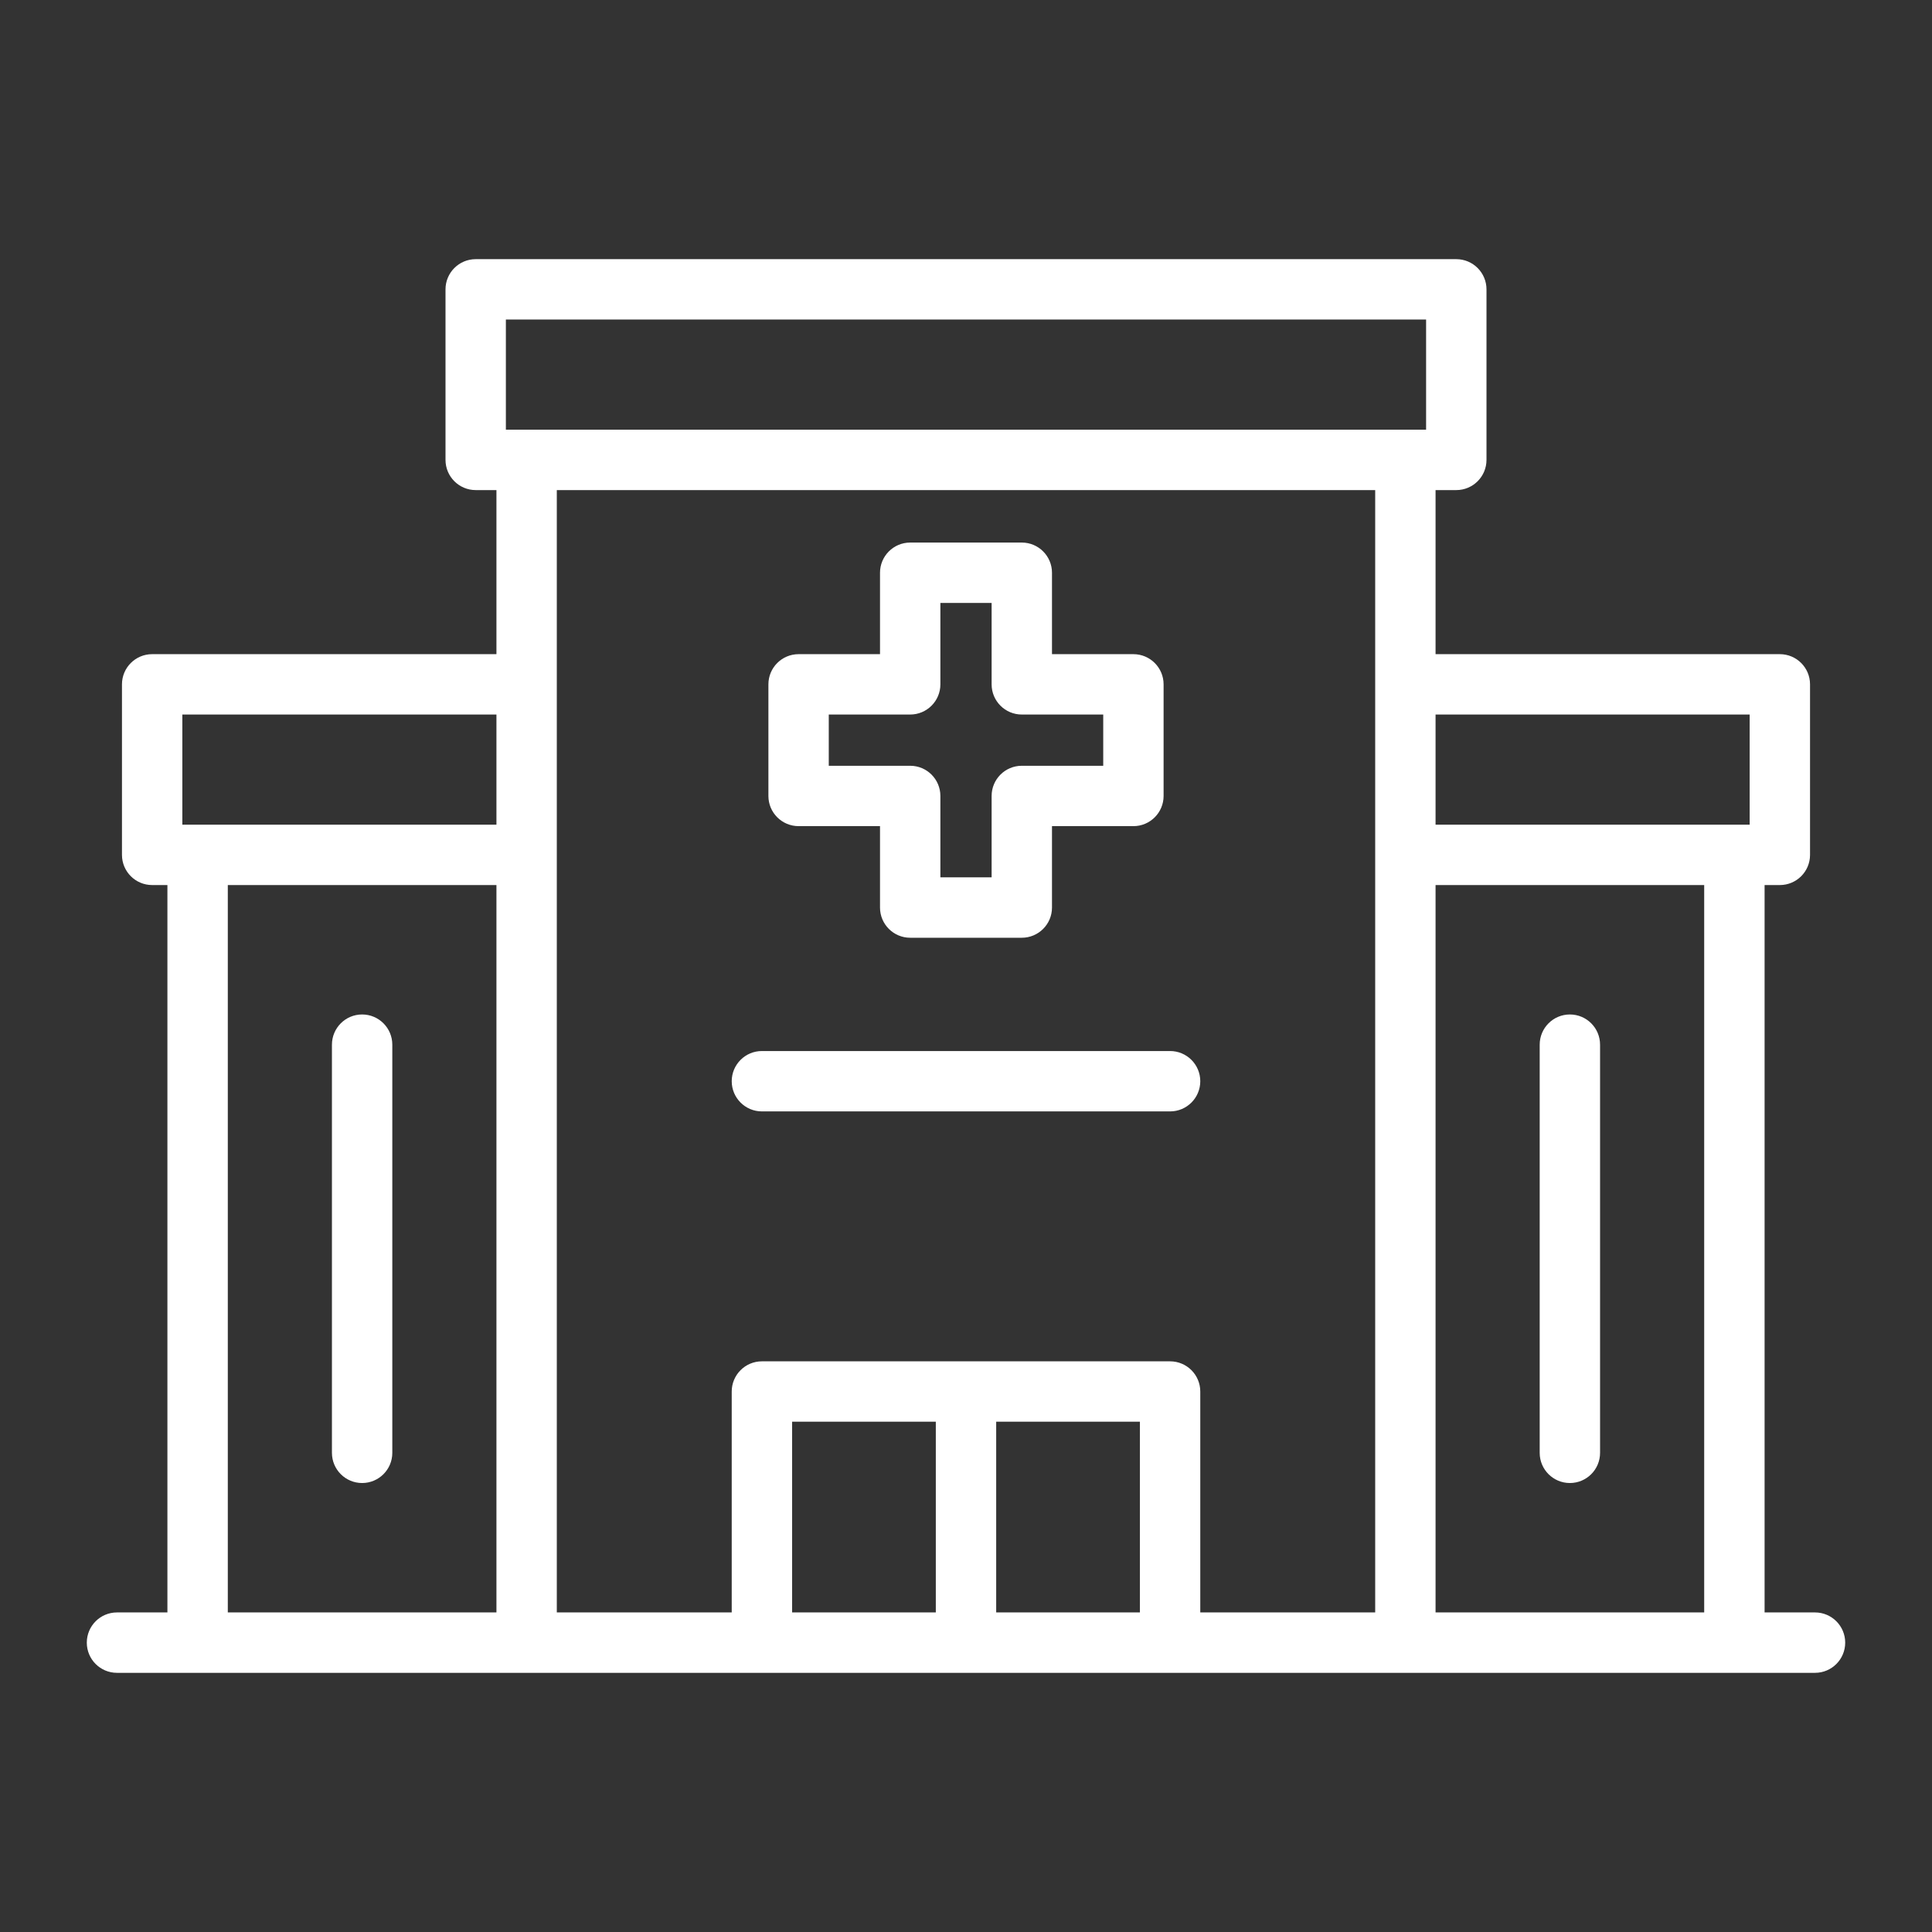 <svg width="69" height="69" viewBox="0 0 69 69" fill="none" xmlns="http://www.w3.org/2000/svg">
<rect x="0" y="0" width="69" height="69" fill="#333333" stroke="none"/>
<path d="M64.822 57.587H63.021V31.609H63.566C64.161 31.609 64.644 31.127 64.644 30.531V24.441C64.644 23.846 64.161 23.363 63.566 23.363H51.27V17.503H52.011C52.606 17.503 53.089 17.02 53.089 16.424V10.335C53.089 9.739 52.606 9.256 52.011 9.256H16.989C16.394 9.256 15.911 9.739 15.911 10.335V16.424C15.911 17.02 16.394 17.503 16.989 17.503H17.73V23.363H5.434C4.839 23.363 4.356 23.846 4.356 24.441V30.531C4.356 31.127 4.839 31.609 5.434 31.609H5.979V57.587H4.178C3.582 57.587 3.1 58.07 3.1 58.666C3.1 59.261 3.582 59.744 4.178 59.744H64.822C65.418 59.744 65.9 59.261 65.9 58.666C65.9 58.07 65.418 57.587 64.822 57.587ZM60.864 57.587H51.27V31.609H60.864V57.587ZM62.488 25.519V29.453H51.27V25.519H62.488ZM18.067 11.412H50.932V15.346H18.067V11.412ZM49.114 17.503V57.587H42.867V49.697C42.867 49.102 42.384 48.619 41.789 48.619H27.211C26.616 48.619 26.133 49.102 26.133 49.697V57.587H19.886V17.503H49.114ZM35.578 50.775H40.711V57.587H35.578V50.775ZM33.422 57.587H28.29V50.775H33.422V57.587ZM6.512 25.519H17.73V29.453H6.512V25.519ZM8.136 31.609H17.73V57.587H8.136V31.609ZM28.521 29.505H31.429V32.413C31.429 33.008 31.912 33.491 32.507 33.491H36.493C37.088 33.491 37.571 33.008 37.571 32.413V29.505H40.479C41.074 29.505 41.557 29.022 41.557 28.427V24.441C41.557 23.846 41.074 23.363 40.479 23.363H37.571V20.455C37.571 19.86 37.088 19.377 36.493 19.377H32.507C31.912 19.377 31.429 19.86 31.429 20.455V23.363H28.521C27.926 23.363 27.443 23.846 27.443 24.441V28.427C27.443 29.022 27.926 29.505 28.521 29.505ZM29.599 25.519H32.507C33.102 25.519 33.585 25.036 33.585 24.441V21.533H35.415V24.441C35.415 25.036 35.898 25.519 36.493 25.519H39.401V27.349H36.493C35.898 27.349 35.415 27.831 35.415 28.427V31.334H33.585V28.427C33.585 27.831 33.102 27.349 32.507 27.349H29.599V25.519ZM26.133 38.615C26.133 38.02 26.616 37.537 27.211 37.537H41.789C42.384 37.537 42.867 38.02 42.867 38.615C42.867 39.21 42.384 39.693 41.789 39.693H27.211C26.616 39.693 26.133 39.21 26.133 38.615ZM54.989 51.887V37.31C54.989 36.714 55.472 36.231 56.067 36.231C56.663 36.231 57.145 36.714 57.145 37.31V51.887C57.145 52.483 56.663 52.965 56.067 52.965C55.472 52.965 54.989 52.483 54.989 51.887ZM14.011 37.31V51.887C14.011 52.483 13.528 52.965 12.933 52.965C12.338 52.965 11.855 52.483 11.855 51.887V37.31C11.855 36.714 12.338 36.231 12.933 36.231C13.528 36.231 14.011 36.714 14.011 37.31Z" fill="white"/>
</svg>
